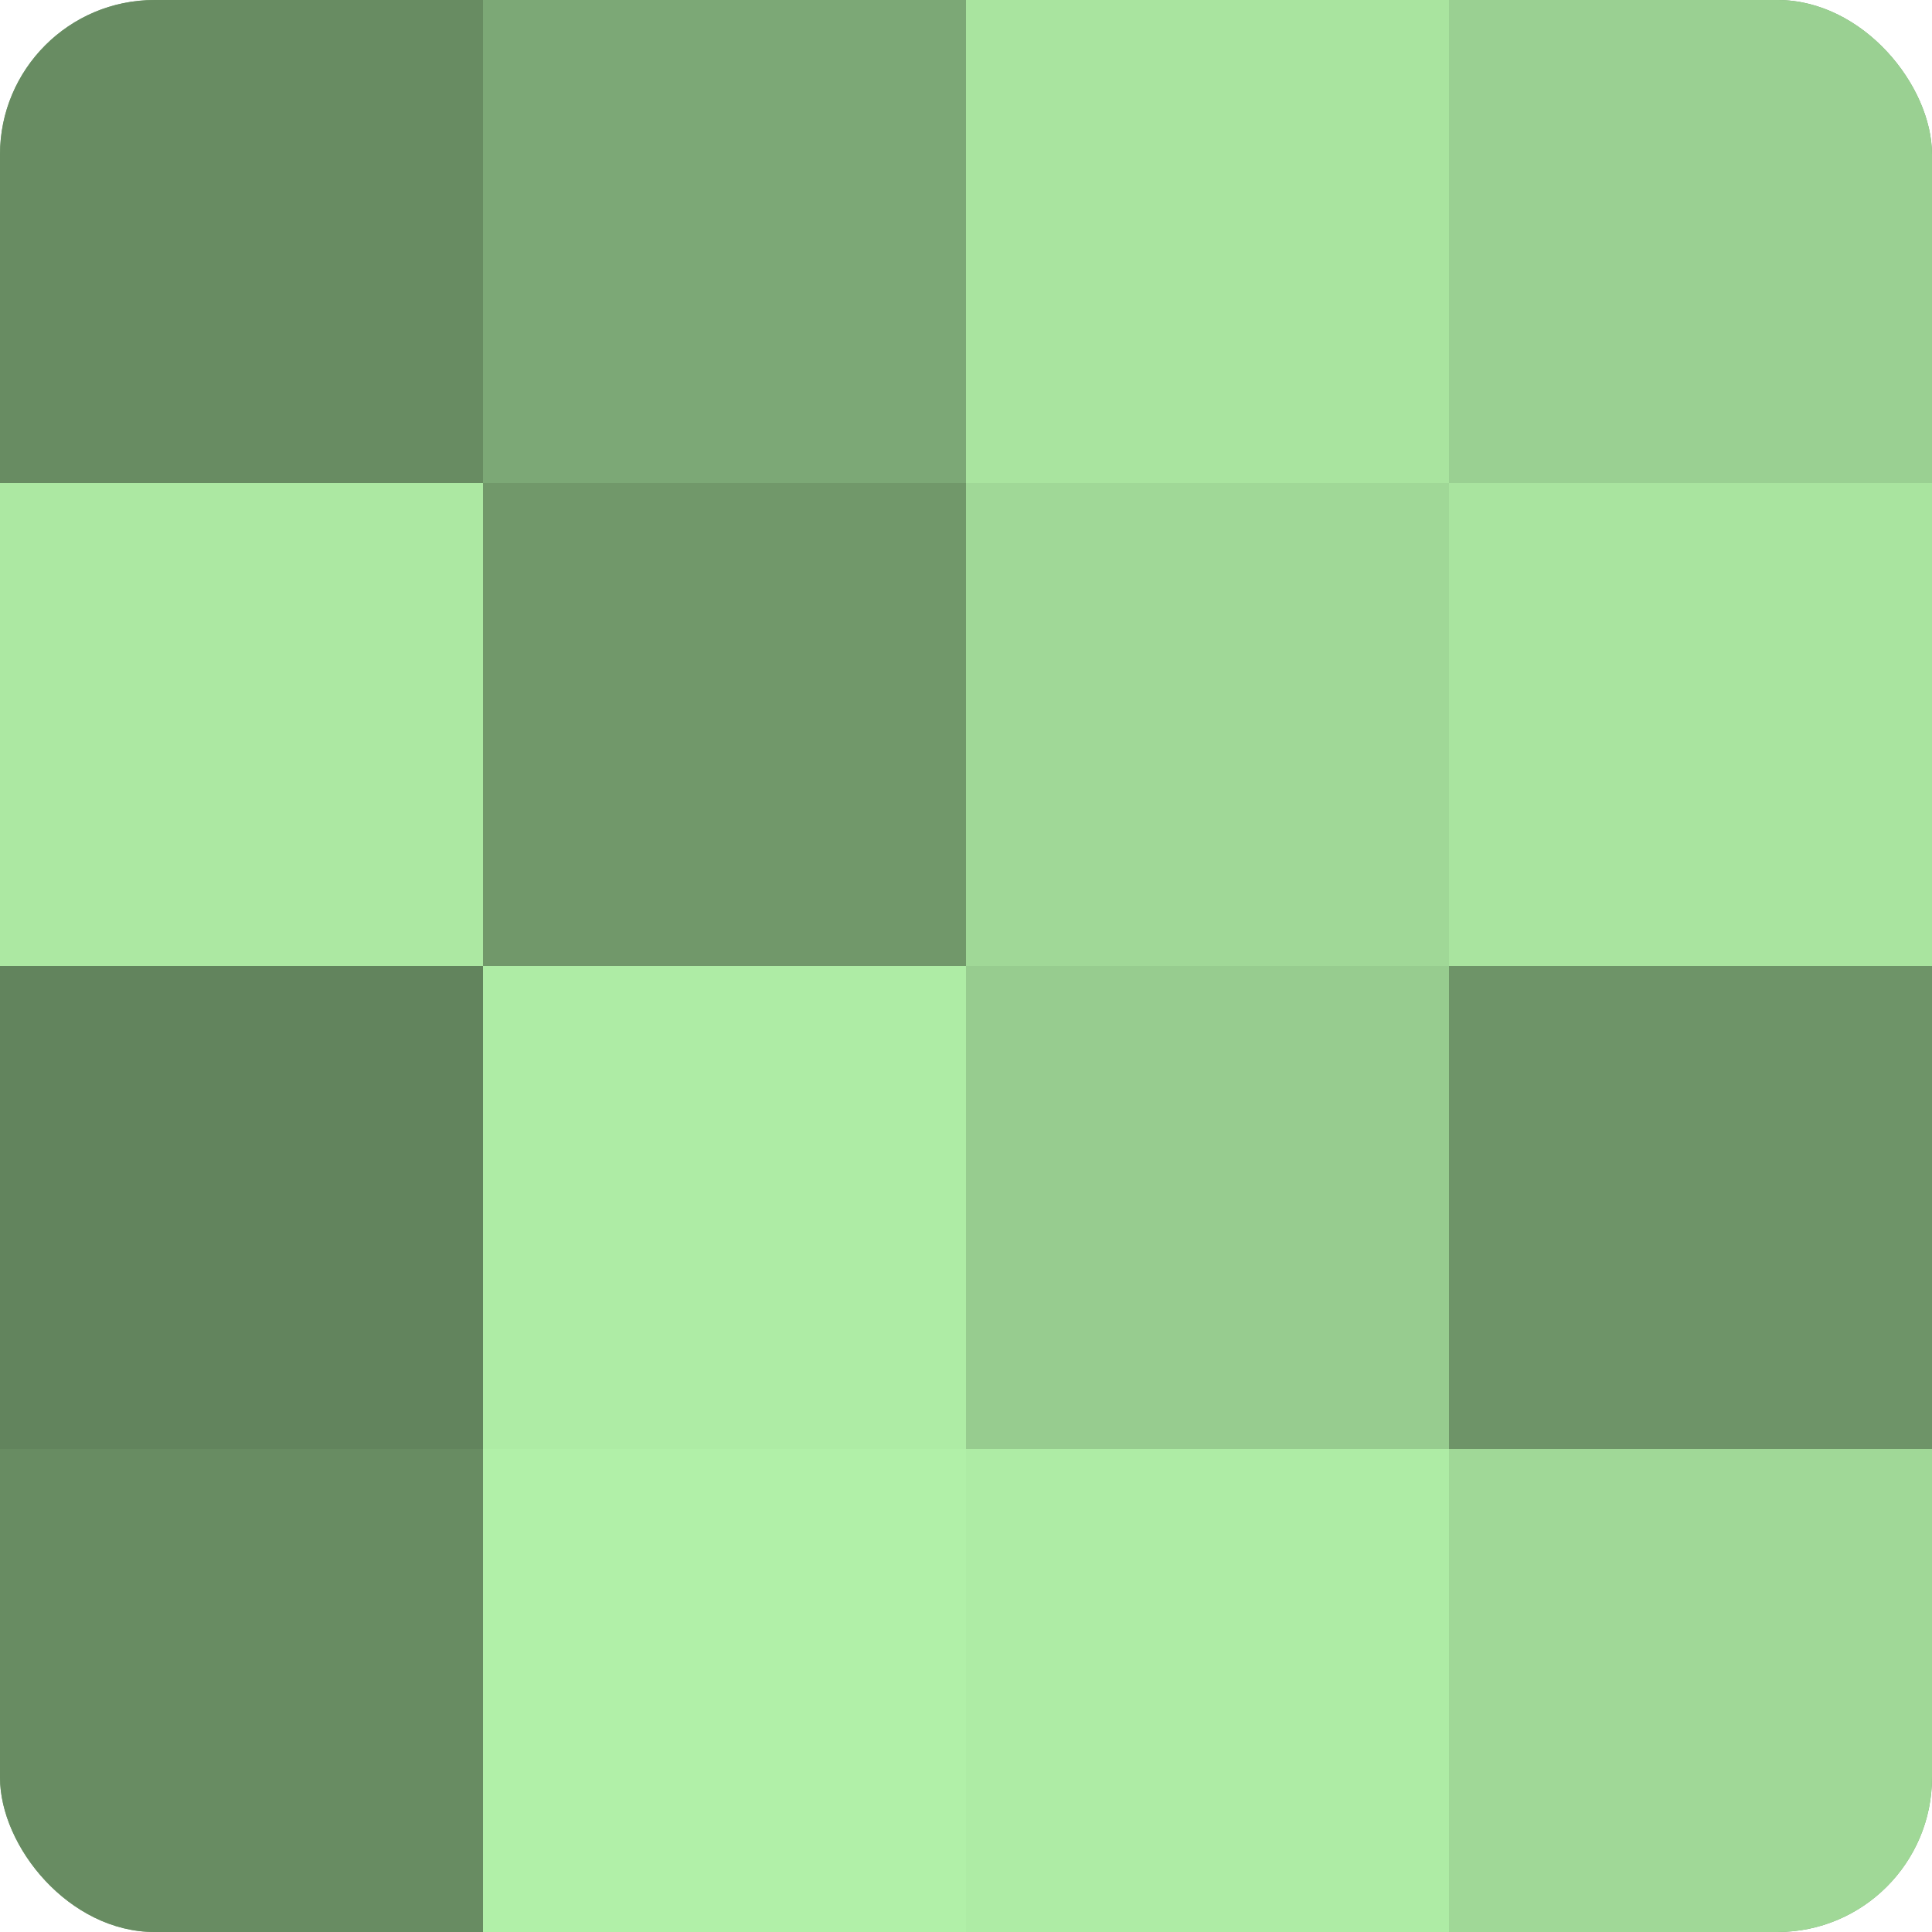 <?xml version="1.0" encoding="UTF-8"?>
<svg xmlns="http://www.w3.org/2000/svg" width="80" height="80" viewBox="0 0 100 100" preserveAspectRatio="xMidYMid meet"><defs><clipPath id="c" width="100" height="100"><rect width="100" height="100" rx="8" ry="8"/></clipPath></defs><g clip-path="url(#c)"><rect width="100" height="100" fill="#76a070"/><rect width="25" height="25" fill="#688c62"/><rect y="25" width="25" height="25" fill="#ace8a2"/><rect y="50" width="25" height="25" fill="#62845d"/><rect y="75" width="25" height="25" fill="#688c62"/><rect x="25" width="25" height="25" fill="#7ca876"/><rect x="25" y="25" width="25" height="25" fill="#71986a"/><rect x="25" y="50" width="25" height="25" fill="#aeeca5"/><rect x="25" y="75" width="25" height="25" fill="#b1f0a8"/><rect x="50" width="25" height="25" fill="#a9e49f"/><rect x="50" y="25" width="25" height="25" fill="#a0d897"/><rect x="50" y="50" width="25" height="25" fill="#97cc8f"/><rect x="50" y="75" width="25" height="25" fill="#aeeca5"/><rect x="75" width="25" height="25" fill="#9ad092"/><rect x="75" y="25" width="25" height="25" fill="#a9e49f"/><rect x="75" y="50" width="25" height="25" fill="#6e9468"/><rect x="75" y="75" width="25" height="25" fill="#a0d897"/></g></svg>
